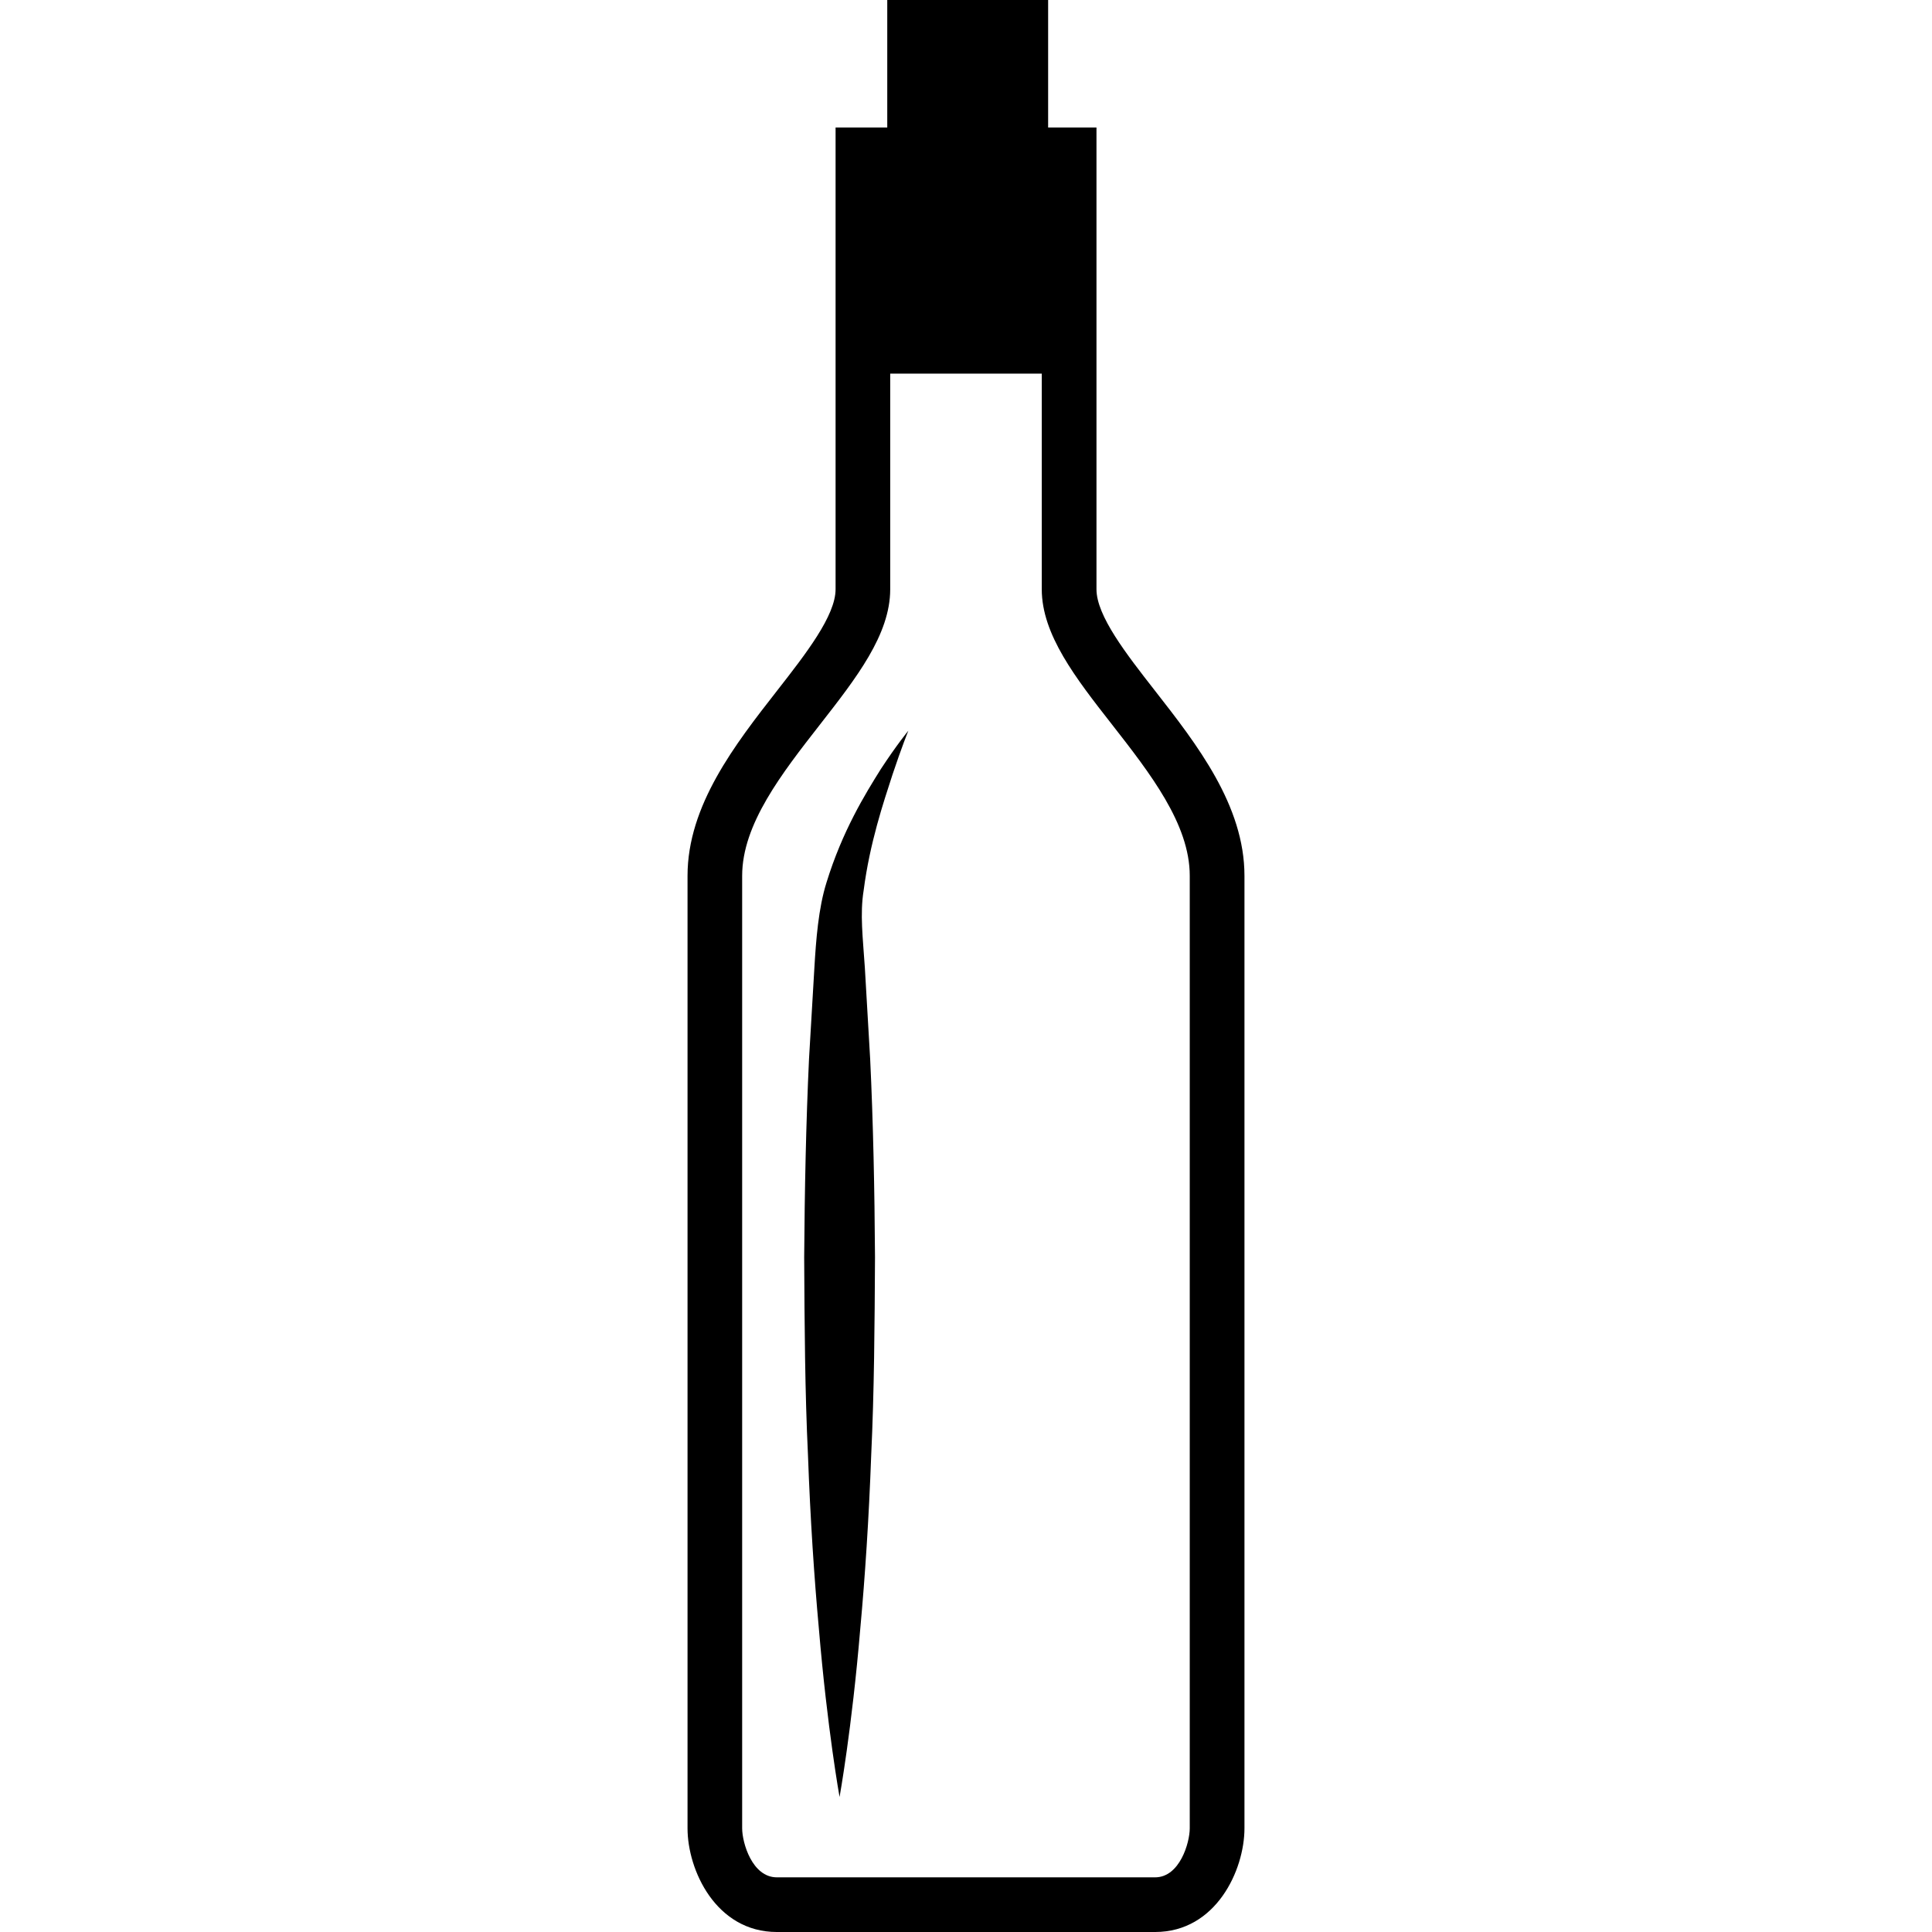 <?xml version="1.0" encoding="iso-8859-1"?>
<!-- Uploaded to: SVG Repo, www.svgrepo.com, Generator: SVG Repo Mixer Tools -->
<!DOCTYPE svg PUBLIC "-//W3C//DTD SVG 1.1//EN" "http://www.w3.org/Graphics/SVG/1.1/DTD/svg11.dtd">
<svg fill="#000000" version="1.1" id="Capa_1" xmlns="http://www.w3.org/2000/svg" xmlns:xlink="http://www.w3.org/1999/xlink" 
	 width="800px" height="800px" viewBox="0 0 380.721 380.721"
	 xml:space="preserve">
<g>
	<g>
		<path d="M227.587,136.096c-5.658-7.245-11.515-14.75-11.515-19.979V25.125h-9.527V0h-31.701v25.125H164.66v90.992
			c0,5.217-5.856,12.723-11.52,19.979c-8.278,10.602-17.655,22.616-17.655,36.488v187.7c0,8.238,5.595,20.438,17.608,20.438h74.528
			c12.014,0,17.613-12.199,17.613-20.438v-187.7C245.235,158.711,235.871,146.698,227.587,136.096z M234.453,360.284
			c0,2.847-1.975,9.666-6.831,9.666h-74.528c-4.88,0-6.844-6.819-6.844-9.666v-187.7c0-10.172,7.819-20.176,15.372-29.849
			c7.104-9.103,13.803-17.666,13.803-26.606V73.622h29.866v42.495c0,8.935,6.691,17.515,13.803,26.607
			c7.552,9.672,15.359,19.665,15.359,29.848V360.284z"/>
		<path d="M162.871,173.909c-1.604,5.101-2.068,11.363-2.388,16.8c-0.331,5.706-0.691,11.735-1.058,17.974
			c-0.587,12.467-0.859,25.759-0.953,39.062c0.07,13.281,0.151,26.596,0.75,39.051c0.453,12.479,1.226,24.098,2.138,34.066
			c1.679,19.961,4.084,33.252,4.084,33.252s2.417-13.291,4.09-33.252c0.918-9.969,1.69-21.588,2.144-34.066
			c0.593-12.455,0.68-25.77,0.75-39.051c-0.082-13.303-0.355-26.595-0.953-39.062c-0.354-6.239-0.715-12.258-1.046-17.974
			c-0.396-6.001-0.987-10.602-0.238-15.244c1.214-9.376,3.904-17.335,5.688-22.831c1.842-5.519,3.12-8.639,3.12-8.639
			s-2.156,2.58-5.403,7.529C170.452,156.539,165.99,163.783,162.871,173.909z"/>
	</g>
</g>
</svg>
